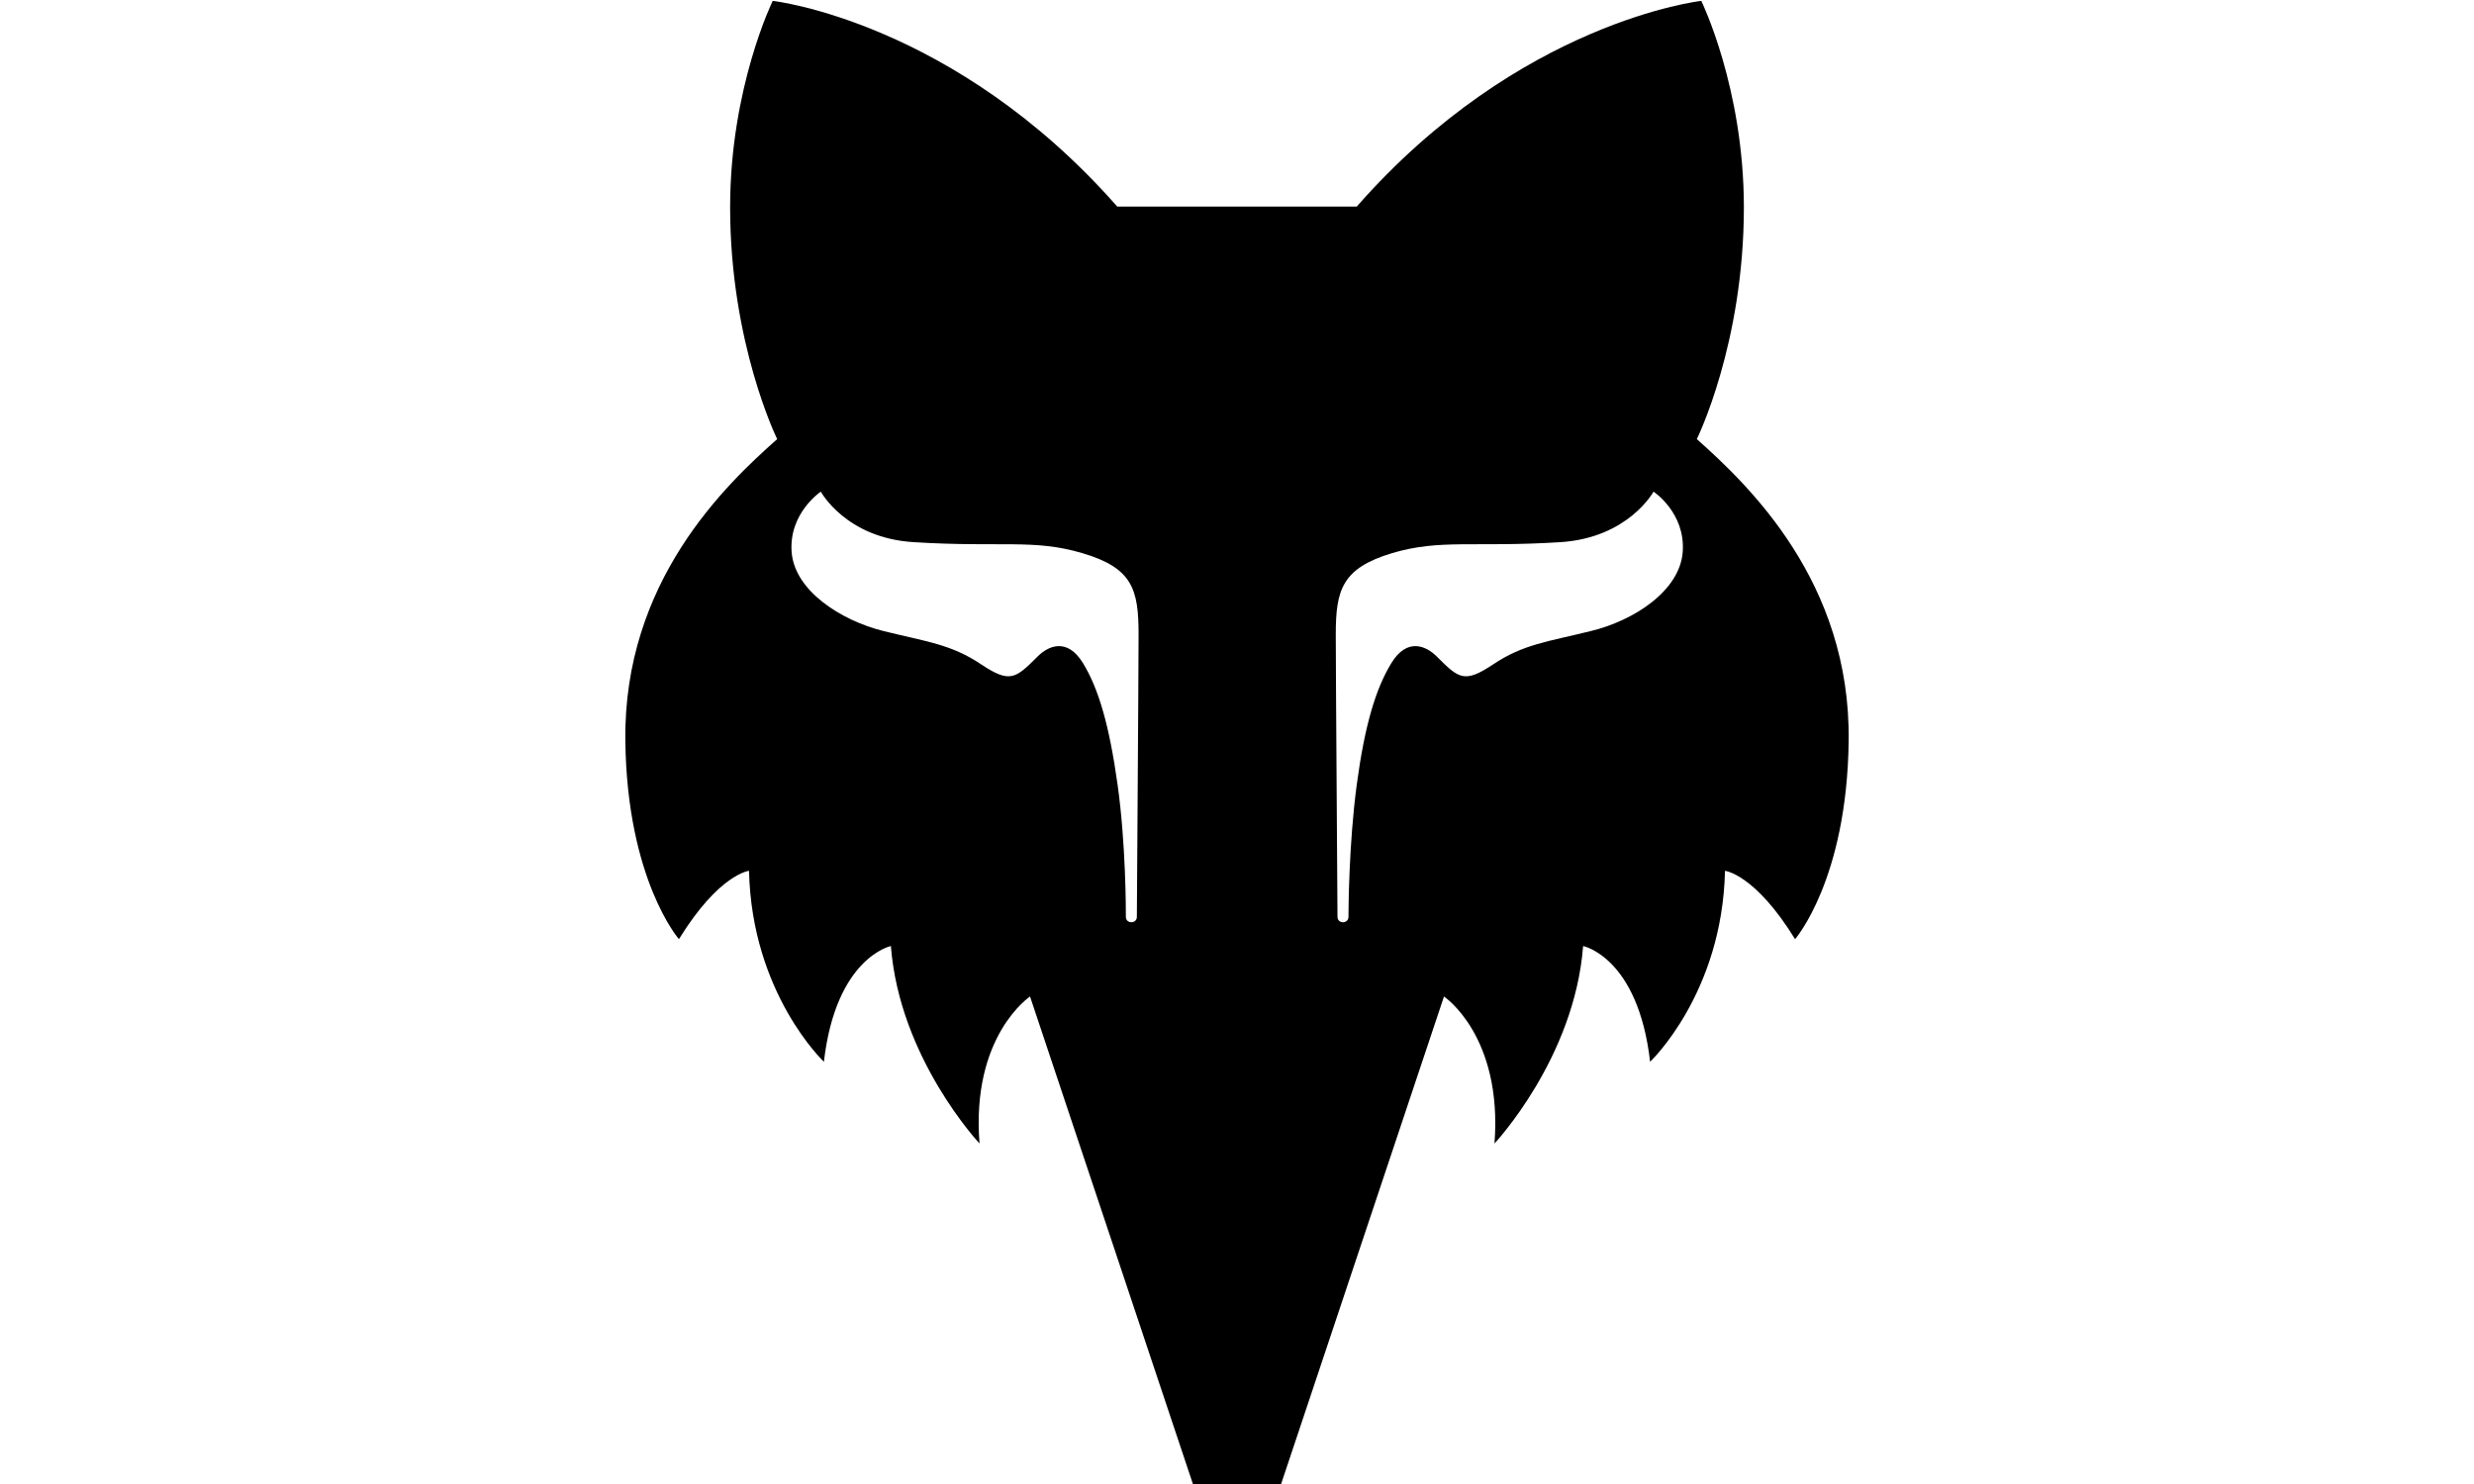 <?xml version="1.0" encoding="UTF-8"?><svg id="a" xmlns="http://www.w3.org/2000/svg" width="500" height="300" viewBox="0 0 500 300"><path d="M342.93,88.768s9.512-19.232,9.512-46.864c0-24.161-8.609-41.726-8.609-41.726,0,0-36.728,4.096-69.637,41.588h-48.392C192.826,4.274,156.168.178,156.168.178c0,0-8.609,17.565-8.609,41.726,0,27.563,9.512,46.864,9.512,46.864-10.414,9.234-31.104,28.813-30.687,61.028.347,28.049,10.831,40.06,10.831,40.06,8.123-13.191,14.163-13.816,14.163-13.816.555,24.855,15.135,38.602,15.135,38.602,2.43-21.106,13.539-23.397,13.539-23.397,1.736,22.703,17.913,39.921,17.913,39.921-1.736-21.801,10.206-29.715,10.206-29.715l32.978,98.727h17.704l32.978-98.727s11.872,7.915,10.206,29.715c0,0,16.177-17.218,17.913-39.921,0,0,11.109,2.222,13.539,23.397,0,0,14.58-13.747,15.135-38.602,0,0,6.04.625,14.163,13.816,0,0,10.484-12.011,10.831-40.06.417-32.215-20.343-51.794-30.687-61.028ZM229.762,185.343c0,1.458-2.222,1.458-2.222,0s0-14.719-1.666-26.66-3.819-19.44-7.012-24.647c-3.194-5.207-7.012-3.471-9.165-1.319-4.443,4.443-5.554,5.485-11.386,1.597-6.11-4.096-11.039-4.582-19.718-6.735s-18.051-8.193-18.607-16.038,5.901-12.15,5.901-12.15c0,0,5.068,9.373,18.746,10.206,17.635,1.111,24.3-.694,34.089,2.222,10.206,2.985,11.386,7.359,11.386,16.455,0,7.221-.347,55.196-.347,57.07ZM340.083,111.541c-.555,7.915-9.928,13.955-18.607,16.038-8.679,2.152-13.608,2.638-19.718,6.735-5.832,3.888-6.943,2.847-11.386-1.597-2.152-2.152-5.971-3.888-9.165,1.319s-5.415,12.705-7.012,24.647-1.666,25.202-1.666,26.66-2.222,1.458-2.222,0c0-1.875-.347-49.85-.347-57.07,0-9.026,1.25-13.4,11.386-16.455,9.789-2.916,16.524-1.111,34.089-2.222,13.677-.903,18.746-10.206,18.746-10.206,0,0,6.457,4.235,5.901,12.15Z" fill="#000" stroke-width="0"/></svg>